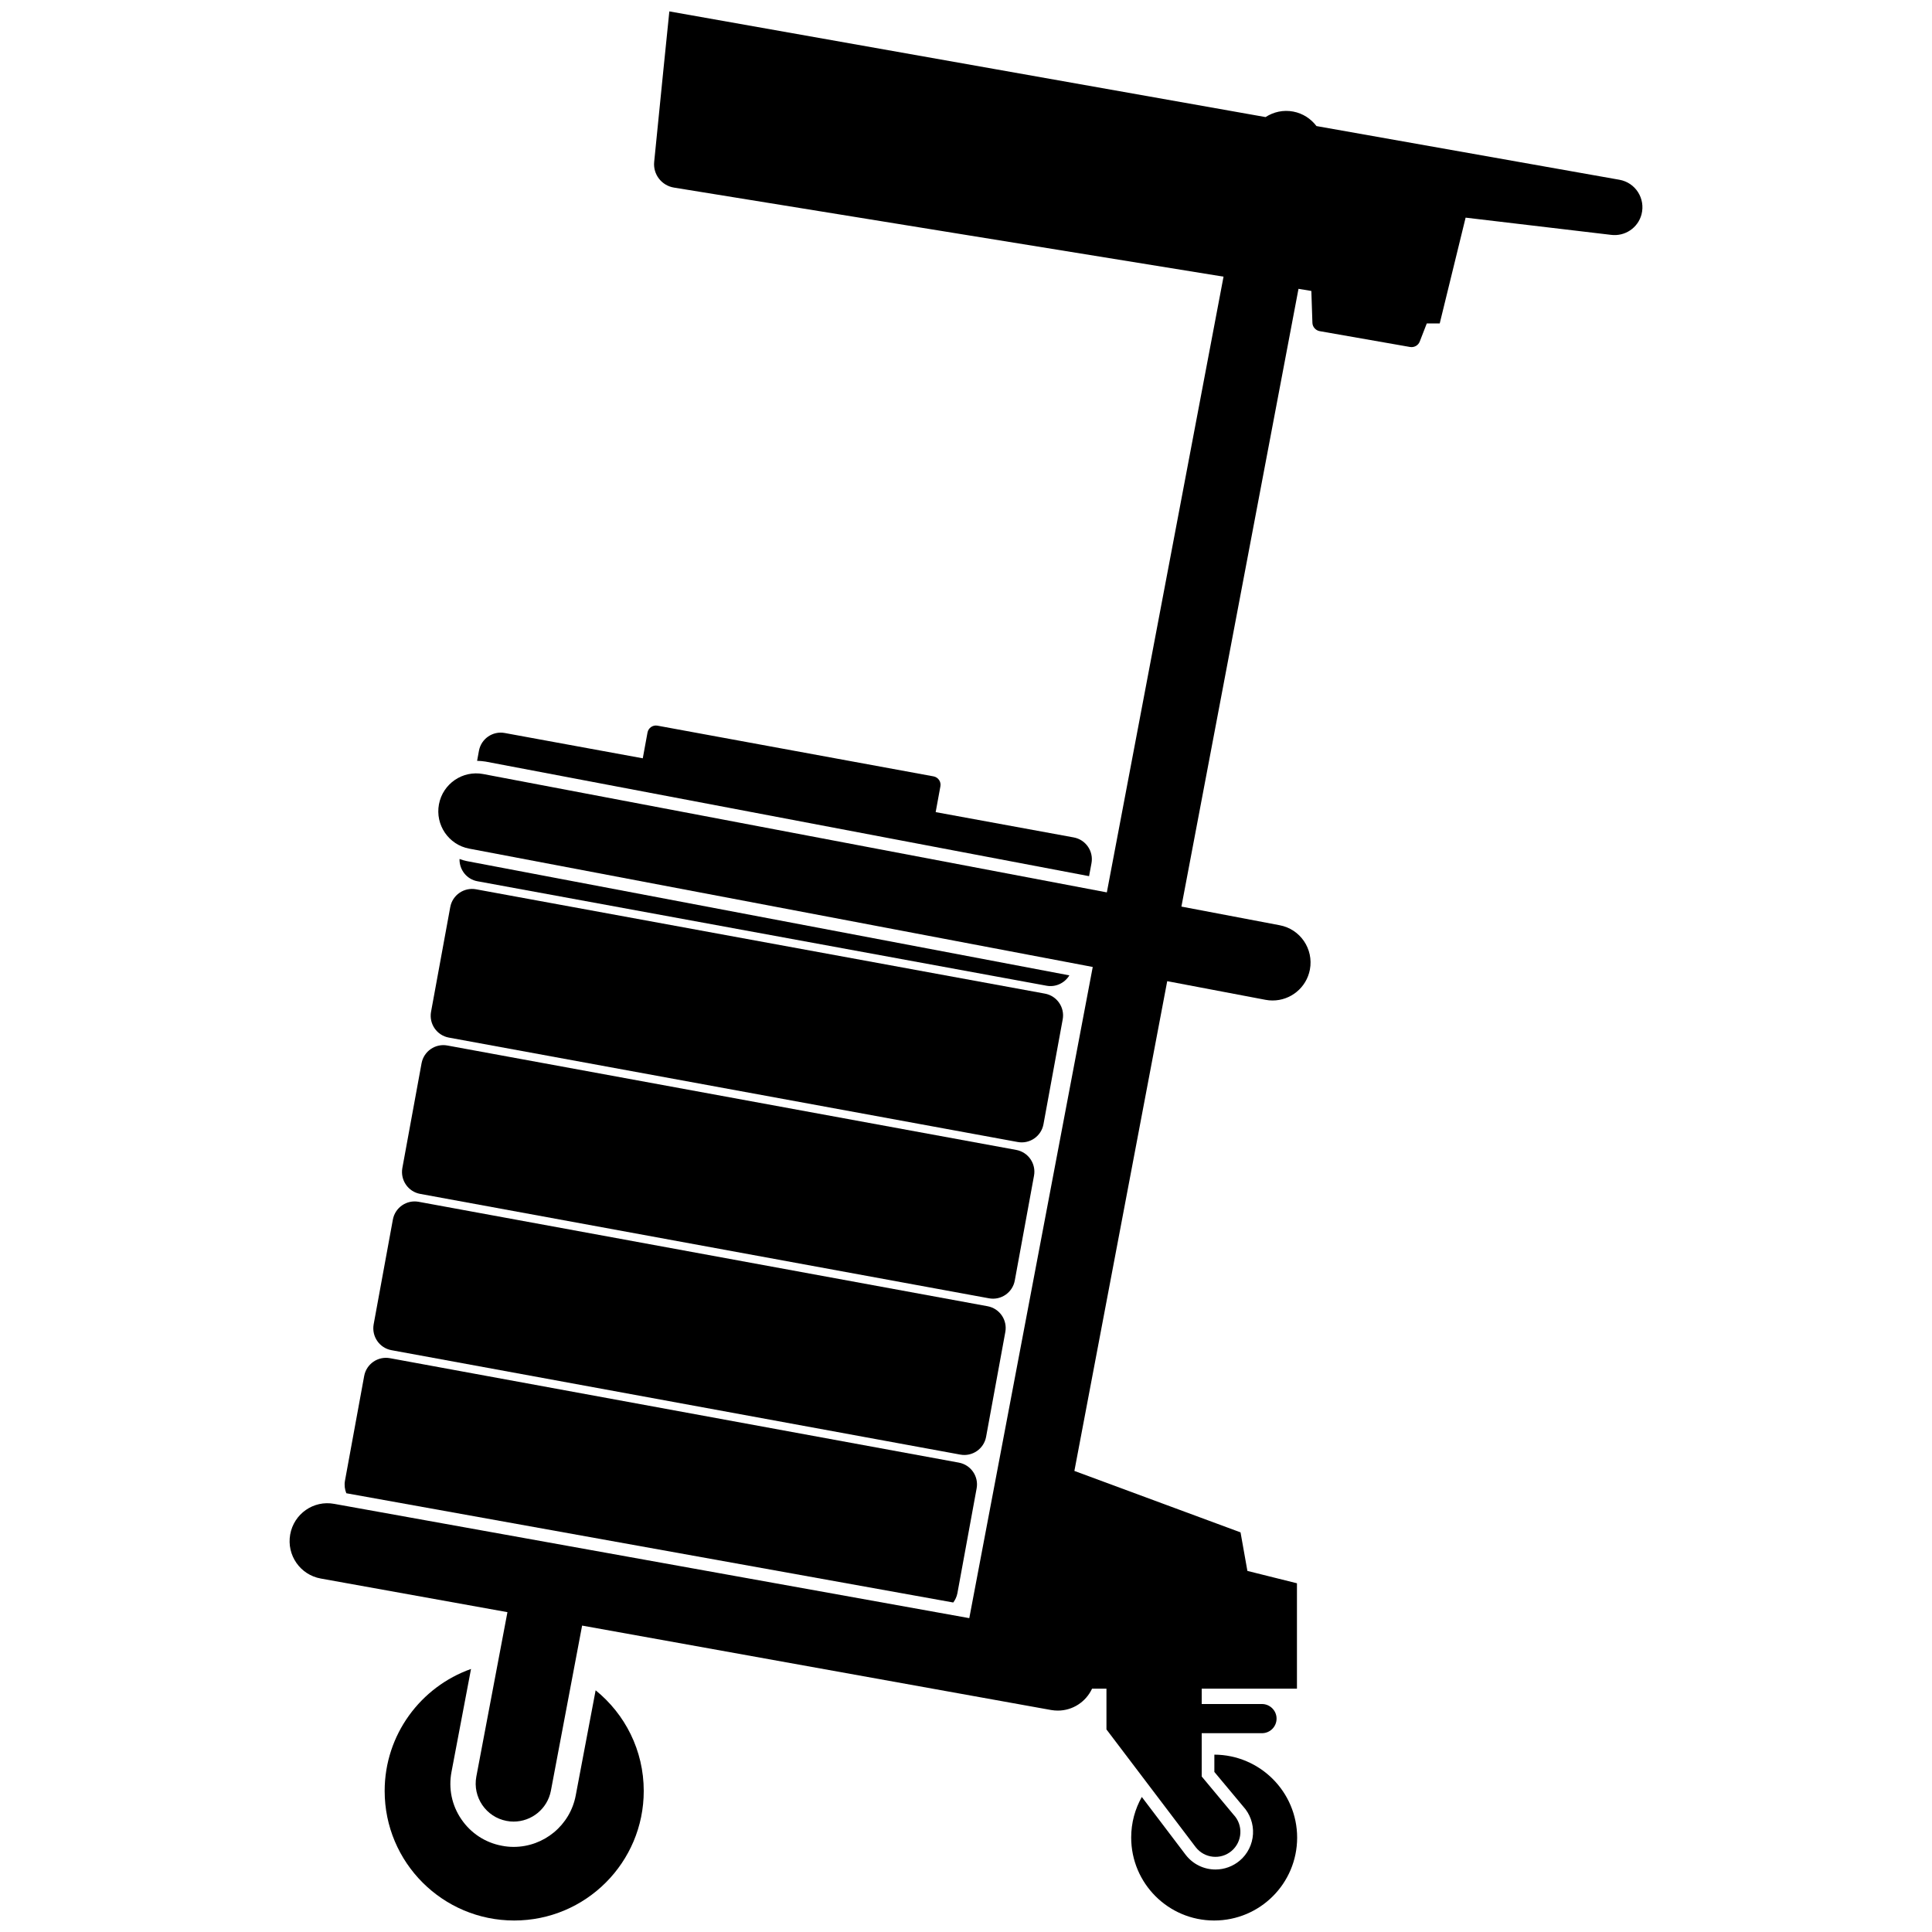 <?xml version="1.0" encoding="utf-8"?>
<!-- Generator: Adobe Illustrator 25.3.1, SVG Export Plug-In . SVG Version: 6.00 Build 0)  -->
<svg version="1.1" xmlns="http://www.w3.org/2000/svg" xmlns:xlink="http://www.w3.org/1999/xlink" x="0px" y="0px"
	 viewBox="0 0 200 200" style="enable-background:new 0 0 200 200;" xml:space="preserve">
<g id="Layer_1">
</g>
<g id="Layer_2">
	<g>
		<path d="M40.52,139.77l58.89,10.81c1.24,0.23,2.44-0.59,2.67-1.84l1.99-10.85c0.23-1.24-0.59-2.44-1.84-2.67l-58.89-10.81
			c-1.24-0.23-2.44,0.59-2.67,1.84l-1.99,10.85C38.46,138.35,39.28,139.54,40.52,139.77z"/>
		<path d="M43.49,123.59l58.89,10.81c1.24,0.23,2.44-0.59,2.67-1.84l1.99-10.85c0.23-1.24-0.59-2.44-1.84-2.67l-58.89-10.81
			c-1.24-0.23-2.44,0.59-2.67,1.84l-1.99,10.85C41.43,122.17,42.25,123.36,43.49,123.59z"/>
		<path d="M46.46,107.41l58.89,10.81c1.24,0.23,2.44-0.59,2.67-1.84l1.99-10.85c0.23-1.24-0.59-2.44-1.84-2.67L49.28,92.06
			c-1.24-0.23-2.44,0.59-2.67,1.84l-1.99,10.85C44.4,105.99,45.22,107.18,46.46,107.41z"/>
		<path d="M98.68,165.89c0.21-0.28,0.36-0.6,0.43-0.96l1.99-10.85c0.23-1.24-0.59-2.44-1.84-2.67L40.37,140.6
			c-1.24-0.23-2.44,0.59-2.67,1.84l-1.99,10.85c-0.08,0.45-0.02,0.89,0.14,1.29L98.68,165.89z"/>
		<path d="M112.74,90.7l0.25-1.34c0.23-1.24-0.59-2.44-1.84-2.67l-14.29-2.62l0.49-2.67c0.09-0.48-0.23-0.94-0.71-1.03l-28.58-5.25
			c-0.48-0.09-0.94,0.23-1.03,0.71l-0.49,2.67l-14.29-2.62c-1.24-0.23-2.44,0.59-2.67,1.84l-0.19,1.04
			c0.29,0.01,0.59,0.03,0.88,0.08L112.74,90.7z"/>
		<path d="M108.33,102.04c0.96,0.18,1.89-0.28,2.37-1.07L48.32,89.14c-0.26-0.05-0.51-0.13-0.75-0.22
			c-0.03,1.11,0.74,2.11,1.87,2.31L108.33,102.04z"/>
		<path d="M61.66,174.98l-2.06,10.88c-0.58,3.09-3.29,5.33-6.43,5.33c-0.41,0-0.82-0.04-1.22-0.12c-1.72-0.32-3.21-1.3-4.19-2.74
			c-0.99-1.44-1.35-3.19-1.02-4.91l2.02-10.65c-5.2,1.84-8.94,6.8-8.94,12.63c0,7.41,6.01,13.41,13.41,13.41
			c7.41,0,13.41-6.01,13.41-13.41C66.64,181.19,64.7,177.44,61.66,174.98z"/>
		<path d="M125.71,181.64v1.79l2.98,3.57c0.71,0.77,1.08,1.81,1.02,2.86c-0.06,1.06-0.56,2.07-1.37,2.75
			c-0.7,0.59-1.59,0.92-2.51,0.92c-1.21,0-2.34-0.55-3.09-1.52l-4.54-5.99c-0.7,1.24-1.1,2.67-1.1,4.2c0,4.74,3.84,8.59,8.59,8.59
			s8.59-3.84,8.59-8.59C134.27,185.5,130.44,181.66,125.71,181.64z"/>
		<path d="M167.65,18.61l-31.37-5.56c-0.57-0.75-1.4-1.31-2.4-1.5c-1.04-0.2-2.05,0.04-2.87,0.57L69.29,1.18
			c0,0-1.1,10.76-1.57,15.58c-0.13,1.29,0.77,2.45,2.05,2.66l56.89,9.22l-12.08,63.74L50.03,80.13c-2.14-0.41-4.19,1-4.59,3.13
			c-0.4,2.13,1,4.19,3.13,4.59l64.55,12.25l-12.78,67.41L34.6,155.68c-2.14-0.4-4.18,1.03-4.56,3.17c-0.38,2.14,1.04,4.18,3.17,4.56
			l19.32,3.48l-3.22,17.02c-0.4,2.13,1,4.19,3.13,4.59c0.25,0.05,0.49,0.07,0.73,0.07c1.85,0,3.5-1.31,3.86-3.2l3.23-17.09
			l48.55,8.74c0.24,0.04,0.47,0.06,0.7,0.06c1.53,0,2.9-0.9,3.54-2.27h1.49v4.22l9.24,12.19c0.9,1.16,2.59,1.34,3.71,0.39
			c1.13-0.96,1.23-2.67,0.21-3.75l-3.3-3.96v-4.48h6.24c0.84,0,1.51-0.68,1.51-1.51s-0.68-1.51-1.51-1.51h-6.24v-1.59h9.86V163.9
			l-5.13-1.28l-0.71-3.99l-17.2-6.36l9.61-50.7l10.17,1.93c0.25,0.05,0.49,0.07,0.74,0.07c1.85,0,3.5-1.31,3.86-3.2
			c0.4-2.13-0.99-4.19-3.13-4.59l-10.17-1.93l12.12-63.95l1.33,0.22l0.11,3.29c0.01,0.43,0.33,0.79,0.75,0.87l9.36,1.64
			c0.43,0.07,0.84-0.16,1-0.56l0.73-1.88h1.34l2.68-10.95l15.04,1.78c1.44,0.19,2.8-0.71,3.17-2.12
			C170.35,20.55,169.31,18.91,167.65,18.61z"/>
	</g>
</g>
</svg>
